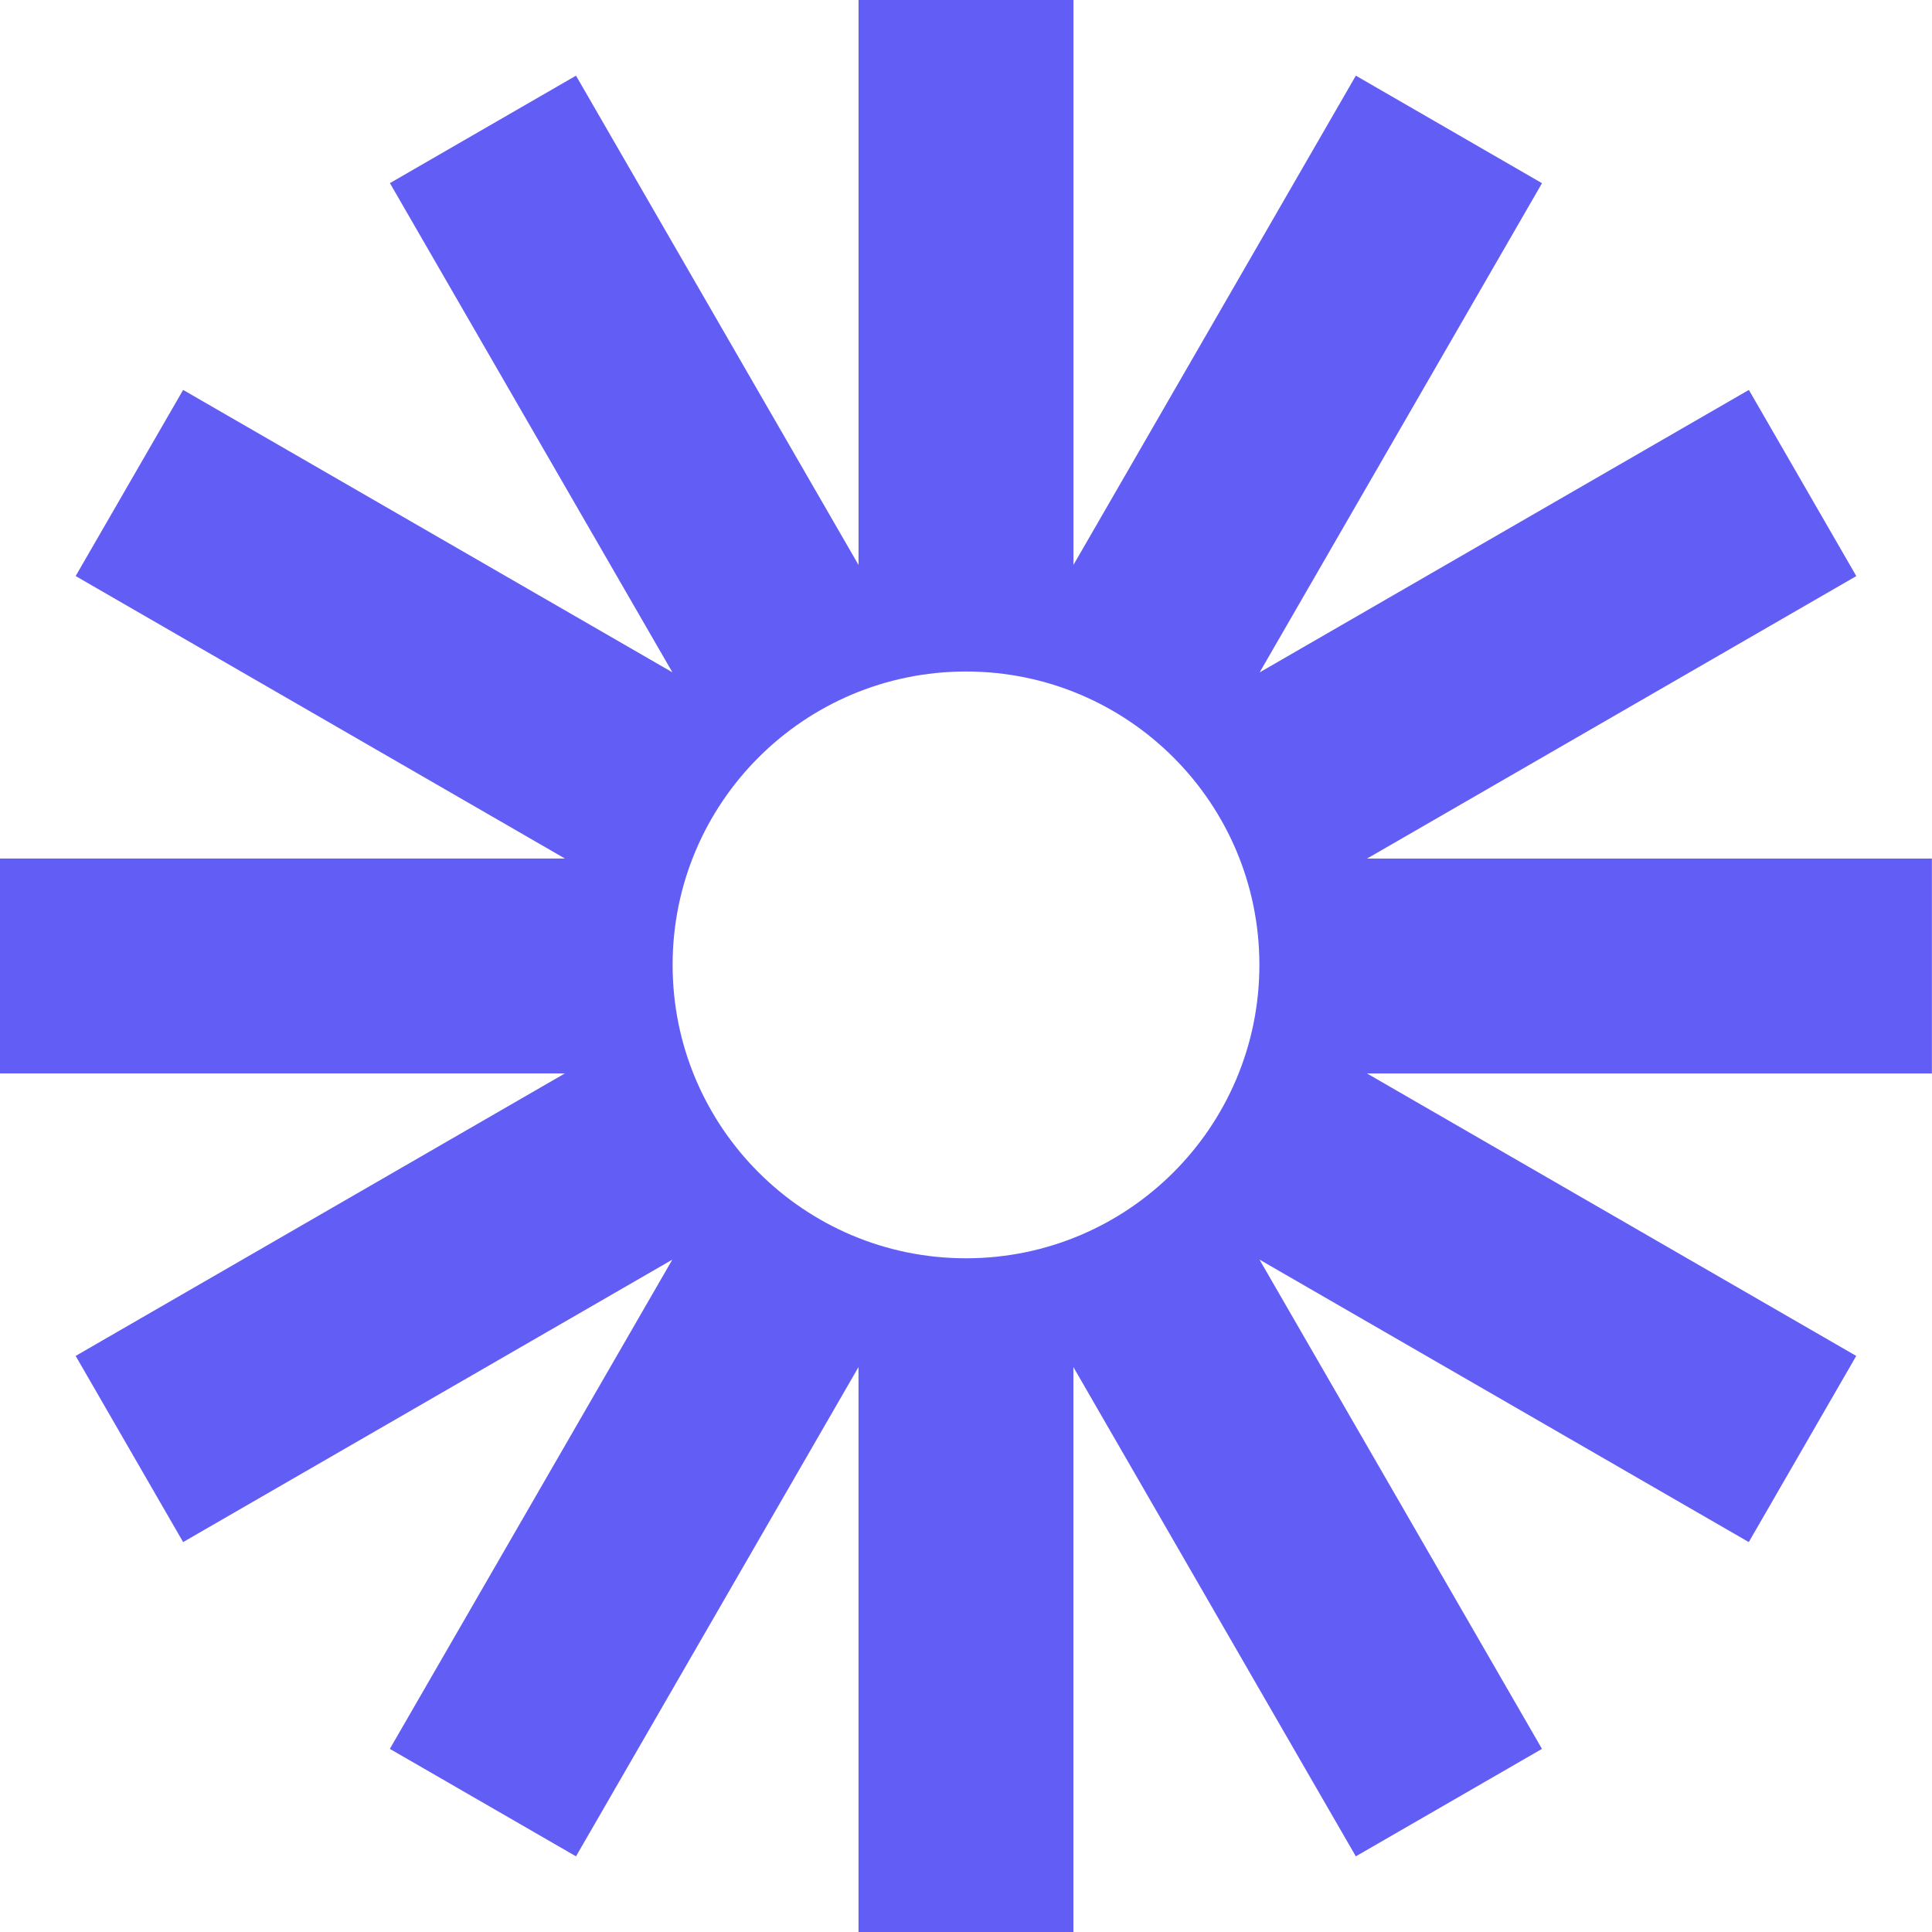 <svg width="56" height="56" viewBox="0 0 56 56" fill="none" xmlns="http://www.w3.org/2000/svg">
<g clip-path="url(#clip0_22923_1128)">
<path d="M56 24.886H39.625L53.806 16.698L50.692 11.302L36.511 19.49L44.696 5.31L39.3 2.193L31.115 16.374V0H24.885V16.376L16.696 2.193L11.302 5.308L19.49 19.488L5.308 11.302L2.193 16.697L16.375 24.885H0V31.114H16.373L2.193 39.302L5.308 44.698L19.488 36.511L11.3 50.692L16.696 53.807L24.884 39.625V56H31.113V39.626L39.299 53.807L44.695 50.692L36.507 36.51L50.689 44.698L53.804 39.302L39.623 31.115H55.997V24.886H56ZM28 36.472C23.303 36.472 19.496 32.665 19.496 27.968C19.496 23.271 23.303 19.464 28 19.464C32.697 19.464 36.504 23.271 36.504 27.968C36.504 32.665 32.697 36.472 28 36.472Z" fill="#625DF5"/>
</g>
<defs>
<clipPath id="clip0_22923_1128">
<rect width="56" height="56" fill="white"/>
</clipPath>
</defs>
</svg>
